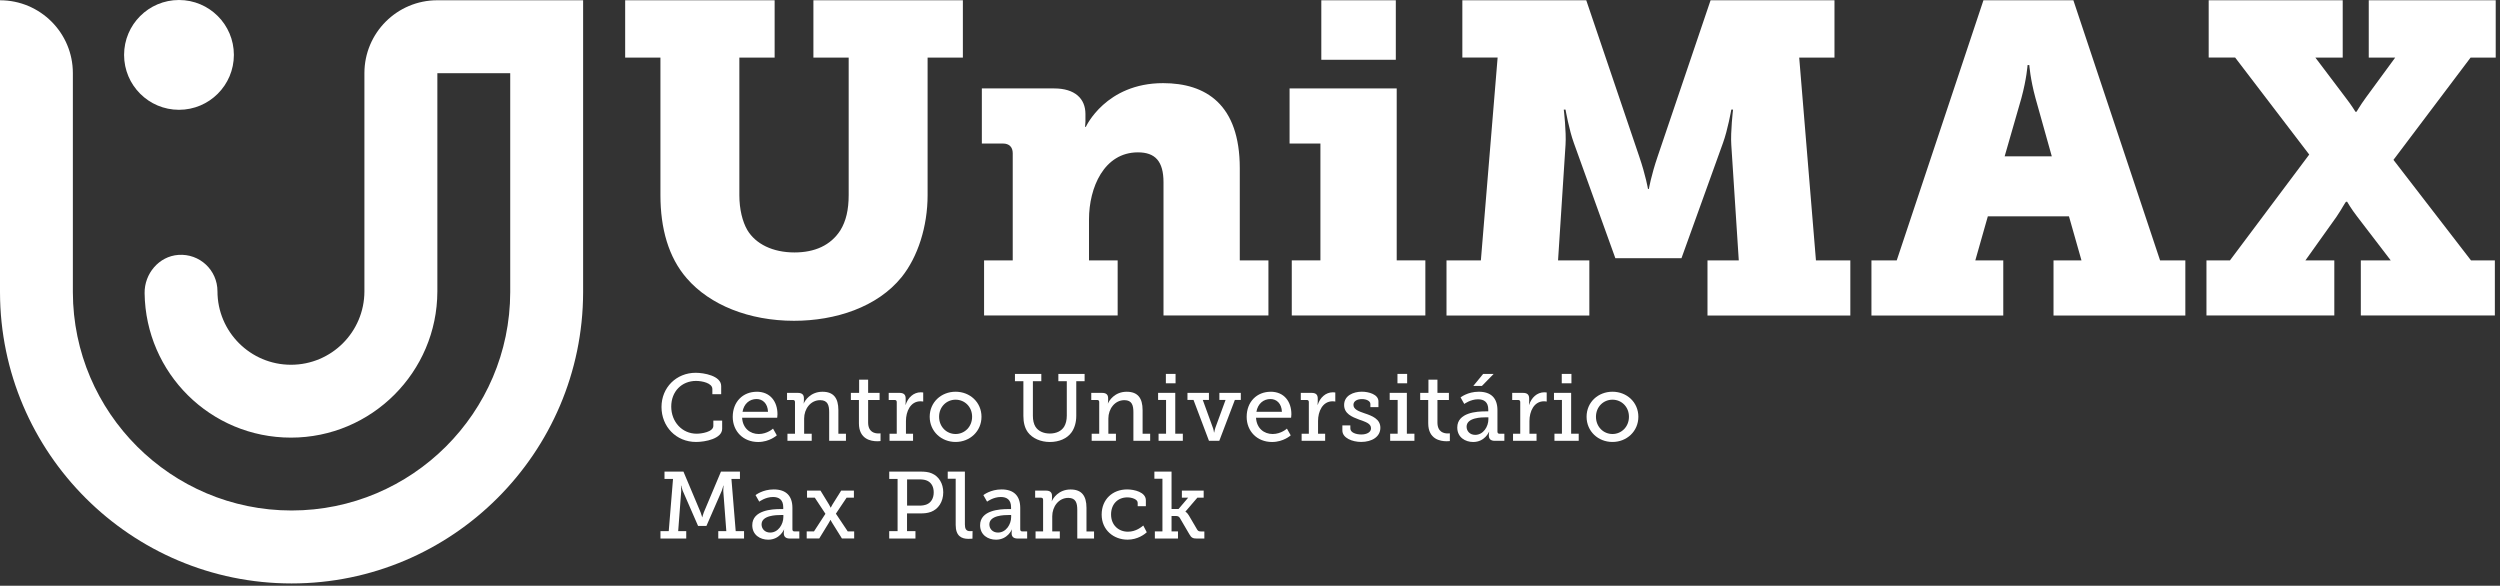 <svg width="414" height="97" viewBox="0 0 414 97" fill="none" xmlns="http://www.w3.org/2000/svg">
<rect x="0" y="0" width="414" height="97" fill="#333333" stroke="none"/>
<path d="M109.368 9.535H103.527V0.045H128.279V9.535H122.437V32.315C122.437 34.651 122.949 36.696 123.75 38.083C125.137 40.418 127.984 41.805 131.563 41.805C134.921 41.805 137.552 40.635 139.155 38.156C140.104 36.622 140.541 34.724 140.541 32.315V9.535H134.7V0.045H159.452V9.535H153.611V32.315C153.611 37.498 152.003 42.537 149.303 45.896C145.286 50.862 138.353 53.123 131.489 53.123C124.04 53.123 117.545 50.493 113.749 46.112C110.681 42.606 109.368 37.788 109.368 32.315V9.535Z" fill="white"/>
<path d="M162.963 43.118H167.708V25.378C167.708 24.355 167.123 23.77 166.1 23.77H162.594V14.644H174.567C177.999 14.644 179.749 16.325 179.749 18.877V20.121C179.749 20.485 179.676 20.997 179.676 20.997H179.823C179.823 20.997 183.108 13.769 192.602 13.769C199.683 13.769 205.308 17.274 205.308 27.861V43.118H210.052V52.244H192.676V30.196C192.676 26.69 191.289 25.23 188.442 25.23C182.822 25.23 180.339 31.071 180.339 36.328V43.118H185.084V52.244H162.963V43.118Z" fill="white"/>
<path d="M213.917 43.118H218.662V23.769H213.553V14.643H231.294V43.118H236.039V52.243H213.917V43.118ZM218.81 0.045H231.146V9.899H218.81V0.045Z" fill="white"/>
<path d="M239.54 43.118H245.233L248.007 9.53H242.165V0.045H262.684L271.446 25.889C272.542 29.099 272.906 31.292 272.906 31.292H273.054C273.054 31.292 273.417 29.099 274.514 25.889L283.271 0.045H303.789V9.535H297.948L300.721 43.123H306.415V52.248H282.76V43.123H287.942L286.703 23.995C286.556 21.803 286.993 18.154 286.993 18.154H286.703C286.703 18.154 286.118 21.512 285.316 23.701L278.452 42.759H267.502L260.638 23.701C259.837 21.512 259.252 18.154 259.252 18.154H258.962C258.962 18.154 259.399 21.803 259.252 23.995L258.013 43.123H263.195V52.248H239.54V43.123V43.118Z" fill="white"/>
<path d="M309.916 43.118H314.1L328.458 0.045H343.351L357.709 43.123H361.893V52.248H340.062V43.123H344.694L342.619 35.821H329.186L327.111 43.123H331.742V52.248H309.911V43.123L309.916 43.118ZM339.777 25.889L337.077 16.251C336.202 13.041 336.055 10.774 336.055 10.774H335.765C335.765 10.774 335.617 13.036 334.742 16.251L331.969 25.889H339.782H339.777Z" fill="white"/>
<path d="M365.394 43.118H369.283L382.407 25.594L370.139 9.53H365.758V0.045H387.953V9.535H383.425L388.391 16.109C389.413 17.422 390.072 18.518 390.072 18.518H390.22C390.22 18.592 390.805 17.495 391.828 16.109L396.646 9.535H392.265V0.045H413.29V9.535H409.13L396.356 26.474L409.194 43.118H413.148V52.243H390.952V43.118H395.904L390.367 35.89C389.345 34.577 388.686 33.407 388.686 33.407H388.538C388.391 33.407 387.879 34.503 386.93 35.89L381.777 43.118H386.562V52.243H365.389V43.118H365.394Z" fill="white"/>
<path d="M115.204 61.733C116.537 61.733 119.428 62.219 119.428 63.931V65.283H117.967V64.417C117.967 63.444 116.286 63.08 115.268 63.08C112.898 63.08 111.157 64.82 111.157 67.333C111.157 69.846 112.947 71.822 115.366 71.822C116.153 71.822 118.13 71.537 118.13 70.519V69.654H119.59V71.006C119.59 72.638 116.812 73.189 115.273 73.189C111.944 73.189 109.545 70.627 109.545 67.397C109.545 64.167 112.008 61.733 115.209 61.733H115.204Z" fill="white"/>
<path d="M125.313 64.87C127.575 64.87 128.75 66.532 128.75 68.592C128.75 68.794 128.701 69.172 128.701 69.172H122.894C122.988 70.928 124.227 71.872 125.643 71.872C127.059 71.872 128.013 70.977 128.013 70.977L128.642 72.093C128.642 72.093 127.447 73.194 125.549 73.194C123.051 73.194 121.34 71.39 121.34 69.035C121.34 66.507 123.051 64.875 125.313 64.875V64.87ZM127.182 68.199C127.133 66.802 126.287 66.079 125.284 66.079C124.123 66.079 123.179 66.866 122.963 68.199H127.187H127.182Z" fill="white"/>
<path d="M130.412 71.822H131.651V66.581C131.651 66.345 131.523 66.236 131.307 66.236H130.333V65.061H132.123C132.817 65.061 133.126 65.361 133.126 65.941V66.35C133.126 66.6 133.077 66.807 133.077 66.807H133.107C133.264 66.384 134.188 64.874 136.199 64.874C138.019 64.874 138.835 65.897 138.835 67.918V71.827H140.089V73.002H137.311V68.262C137.311 67.146 137.089 66.266 135.821 66.266C134.218 66.266 133.166 67.726 133.166 69.309V71.822H134.419V72.997H130.402V71.822H130.412Z" fill="white"/>
<path d="M142.238 66.236H140.905V65.061H142.272V62.878H143.762V65.061H145.66V66.236H143.762V69.959C143.762 71.576 144.863 71.778 145.458 71.778C145.679 71.778 145.817 71.763 145.817 71.763V73.037C145.817 73.037 145.596 73.071 145.266 73.071C144.263 73.071 142.238 72.756 142.238 70.101V66.241V66.236Z" fill="white"/>
<path d="M147.307 71.822H148.502V66.581C148.502 66.345 148.374 66.237 148.158 66.237H147.169V65.061H148.959C149.647 65.061 149.977 65.342 149.977 65.986V66.487C149.977 66.802 149.947 67.038 149.947 67.038H149.977C150.336 65.878 151.265 64.963 152.489 64.963C152.696 64.963 152.883 64.993 152.883 64.993V66.502C152.883 66.502 152.696 66.453 152.445 66.453C150.749 66.453 150.026 68.164 150.026 69.718V71.822H151.201V72.998H147.307V71.822Z" fill="white"/>
<path d="M158.247 64.87C160.617 64.87 162.535 66.611 162.535 69.015C162.535 71.419 160.617 73.189 158.247 73.189C155.877 73.189 153.959 71.429 153.959 69.015C153.959 66.601 155.877 64.87 158.247 64.87ZM158.247 71.872C159.737 71.872 160.981 70.677 160.981 69.015C160.981 67.353 159.742 66.188 158.247 66.188C156.752 66.188 155.513 67.363 155.513 69.015C155.513 70.667 156.738 71.872 158.247 71.872Z" fill="white"/>
<path d="M169.473 63.129H168.076V61.919H172.442V63.129H171.046V68.857C171.046 69.58 171.189 70.209 171.469 70.662C171.926 71.384 172.787 71.793 173.854 71.793C174.921 71.793 175.786 71.384 176.238 70.632C176.504 70.18 176.661 69.565 176.661 68.842V63.129H175.265V61.919H179.611V63.129H178.23V68.877C178.23 69.929 177.949 70.888 177.463 71.576C176.71 72.643 175.358 73.194 173.854 73.194C172.349 73.194 170.967 72.599 170.21 71.576C169.694 70.868 169.473 69.944 169.473 68.877V63.129Z" fill="white"/>
<path d="M180.791 71.822H182.03V66.581C182.03 66.345 181.903 66.236 181.686 66.236H180.713V65.061H182.502C183.196 65.061 183.505 65.361 183.505 65.941V66.35C183.505 66.6 183.456 66.807 183.456 66.807H183.486C183.643 66.384 184.568 64.874 186.579 64.874C188.398 64.874 189.214 65.897 189.214 67.918V71.827H190.468V73.002H187.69V68.262C187.69 67.146 187.469 66.266 186.2 66.266C184.597 66.266 183.545 67.726 183.545 69.309V71.822H184.799V72.997H180.781V71.822H180.791Z" fill="white"/>
<path d="M191.859 71.822H193.099V66.231H191.781V65.056H194.623V71.822H195.877V72.997H191.859V71.822ZM193.069 61.919H194.672V63.473H193.069V61.919Z" fill="white"/>
<path d="M196.634 65.056H200.199V66.232H199.181L200.862 70.863C200.99 71.208 201.034 71.601 201.034 71.601H201.084C201.084 71.601 201.133 71.208 201.256 70.863L202.952 66.232H201.929V65.056H205.479V66.232H204.491L201.915 72.997H200.204L197.647 66.232H196.644V65.056H196.634Z" fill="white"/>
<path d="M210.416 64.87C212.678 64.87 213.853 66.532 213.853 68.592C213.853 68.794 213.804 69.172 213.804 69.172H207.997C208.09 70.928 209.329 71.872 210.745 71.872C212.161 71.872 213.115 70.977 213.115 70.977L213.745 72.093C213.745 72.093 212.555 73.194 210.652 73.194C208.154 73.194 206.448 71.39 206.448 69.035C206.448 66.507 208.159 64.875 210.421 64.875L210.416 64.87ZM212.284 68.199C212.235 66.802 211.39 66.079 210.386 66.079C209.226 66.079 208.282 66.866 208.061 68.199H212.284Z" fill="white"/>
<path d="M215.549 71.822H216.744V66.581C216.744 66.345 216.616 66.237 216.4 66.237H215.412V65.061H217.201C217.89 65.061 218.219 65.342 218.219 65.986V66.487C218.219 66.802 218.19 67.038 218.19 67.038H218.219C218.578 65.878 219.507 64.963 220.732 64.963C220.933 64.963 221.125 64.993 221.125 64.993V66.502C221.125 66.502 220.938 66.453 220.688 66.453C218.991 66.453 218.268 68.164 218.268 69.718V71.822H219.444V72.998H215.549V71.822Z" fill="white"/>
<path d="M222.281 70.445H223.618V70.961C223.618 71.635 224.557 71.95 225.437 71.95C226.318 71.95 227.04 71.591 227.04 70.927C227.04 70.125 226.16 69.875 225.064 69.481C223.889 69.044 222.586 68.508 222.586 67.062C222.586 65.494 224.139 64.864 225.521 64.864C226.637 64.864 228.27 65.302 228.27 66.467V67.426H226.937V66.905C226.937 66.418 226.308 66.089 225.541 66.089C224.774 66.089 224.13 66.403 224.13 67.047C224.13 67.8 225.01 68.114 225.968 68.444C227.193 68.852 228.589 69.368 228.589 70.843C228.589 72.318 227.208 73.184 225.403 73.184C223.957 73.184 222.296 72.54 222.296 71.286V70.44L222.281 70.445Z" fill="white"/>
<path d="M230.212 71.822H231.451V66.231H230.133V65.056H232.975V71.822H234.229V72.997H230.212V71.822ZM231.421 61.919H233.024V63.473H231.421V61.919Z" fill="white"/>
<path d="M236.52 66.236H235.183V65.061H236.55V62.878H238.04V65.061H239.938V66.236H238.04V69.959C238.04 71.576 239.141 71.778 239.736 71.778C239.957 71.778 240.095 71.763 240.095 71.763V73.037C240.095 73.037 239.874 73.071 239.544 73.071C238.541 73.071 236.515 72.756 236.515 70.101V66.241L236.52 66.236Z" fill="white"/>
<path d="M245.956 68.12H246.457V67.82C246.457 66.561 245.734 66.123 244.761 66.123C243.507 66.123 242.484 66.895 242.484 66.895L241.87 65.814C241.87 65.814 243.03 64.869 244.884 64.869C246.91 64.869 247.977 65.922 247.977 67.933V71.483C247.977 71.719 248.104 71.827 248.321 71.827H249.122V73.002H247.539C246.831 73.002 246.551 72.658 246.551 72.137V72.028C246.551 71.714 246.615 71.512 246.615 71.512H246.58C246.58 71.512 245.892 73.194 243.959 73.194C242.642 73.194 241.324 72.422 241.324 70.794C241.324 68.296 244.638 68.124 245.956 68.124V68.12ZM244.294 72.014C245.646 72.014 246.477 70.632 246.477 69.437V69.108H246.084C245.361 69.108 242.868 69.137 242.868 70.662C242.868 71.365 243.384 72.014 244.294 72.014ZM245.612 61.919H247.352L245.405 63.911H243.979L245.612 61.919Z" fill="white"/>
<path d="M250.558 71.822H251.753V66.581C251.753 66.345 251.625 66.237 251.409 66.237H250.42V65.061H252.21C252.899 65.061 253.228 65.342 253.228 65.986V66.487C253.228 66.802 253.199 67.038 253.199 67.038H253.228C253.587 65.878 254.516 64.963 255.741 64.963C255.942 64.963 256.134 64.993 256.134 64.993V66.502C256.134 66.502 255.947 66.453 255.696 66.453C254 66.453 253.277 68.164 253.277 69.718V71.822H254.452V72.998H250.558V71.822Z" fill="white"/>
<path d="M257.417 71.822H258.656V66.231H257.339V65.056H260.181V71.822H261.434V72.997H257.417V71.822ZM258.627 61.919H260.23V63.473H258.627V61.919Z" fill="white"/>
<path d="M267.025 64.87C269.395 64.87 271.313 66.611 271.313 69.015C271.313 71.419 269.395 73.189 267.025 73.189C264.655 73.189 262.738 71.429 262.738 69.015C262.738 66.601 264.65 64.87 267.025 64.87ZM267.025 71.872C268.515 71.872 269.754 70.677 269.754 69.015C269.754 67.353 268.515 66.188 267.025 66.188C265.535 66.188 264.291 67.363 264.291 69.015C264.291 70.667 265.516 71.872 267.025 71.872Z" fill="white"/>
<path d="M109.363 87.956H110.744L111.453 79.307H110.041V78.097H113.178L116.02 84.848C116.192 85.306 116.271 85.65 116.271 85.65H116.301C116.301 85.65 116.379 85.306 116.551 84.848L119.393 78.097H122.535V79.307H121.124L121.832 87.956H123.214V89.18H118.946V87.956H120.278L119.777 81.333C119.762 80.989 119.826 80.423 119.826 80.423H119.777C119.777 80.423 119.649 80.954 119.526 81.269L116.984 87.095H115.602L113.06 81.269C112.933 80.954 112.81 80.423 112.81 80.423H112.76C112.76 80.423 112.824 80.989 112.81 81.333L112.308 87.956H113.641V89.18H109.373V87.956H109.363Z" fill="white"/>
<path d="M129.203 84.298H129.704V83.998C129.704 82.74 128.982 82.302 128.008 82.302C126.754 82.302 125.731 83.074 125.731 83.074L125.117 81.992C125.117 81.992 126.277 81.048 128.131 81.048C130.157 81.048 131.224 82.1 131.224 84.111V87.661C131.224 87.897 131.351 88.005 131.568 88.005H132.369V89.181H130.786C130.078 89.181 129.798 88.837 129.798 88.315V88.207C129.798 87.892 129.862 87.691 129.862 87.691H129.832C129.832 87.691 129.139 89.372 127.211 89.372C125.894 89.372 124.576 88.6 124.576 86.973C124.576 84.475 127.89 84.303 129.208 84.303L129.203 84.298ZM127.541 88.192C128.893 88.192 129.724 86.811 129.724 85.616V85.287H129.331C128.608 85.287 126.115 85.316 126.115 86.84C126.115 87.543 126.631 88.192 127.541 88.192Z" fill="white"/>
<path d="M133.598 88.005H134.793L136.691 85.084L134.931 82.414H133.643V81.239H135.87L137.281 83.545C137.424 83.781 137.547 84.061 137.547 84.061H137.576C137.576 84.061 137.704 83.796 137.857 83.545L139.302 81.239H141.407V82.414H140.197L138.422 85.064L140.384 88H141.451V89.175H139.425L137.822 86.599C137.665 86.363 137.542 86.097 137.542 86.097H137.512C137.512 86.097 137.404 86.348 137.232 86.618L135.664 89.175H133.589V88L133.598 88.005Z" fill="white"/>
<path d="M147.258 87.956H148.64V79.307H147.258V78.097H152.421C153.094 78.097 153.773 78.147 154.319 78.397C155.464 78.884 156.202 80.059 156.202 81.534C156.202 83.088 155.386 84.347 154.112 84.784C153.596 84.971 153.06 85.02 152.45 85.02H150.203V87.956H151.6V89.18H147.253V87.956H147.258ZM152.268 83.732C152.77 83.732 153.163 83.654 153.507 83.511C154.215 83.196 154.623 82.488 154.623 81.534C154.623 80.639 154.265 79.981 153.635 79.651C153.291 79.464 152.819 79.386 152.283 79.386H150.213V83.732H152.268Z" fill="white"/>
<path d="M158.262 79.277H156.944V78.102H159.786V86.829C159.786 87.503 159.943 87.96 160.632 87.96C160.883 87.96 161.055 87.946 161.055 87.946L161.04 89.204C161.04 89.204 160.725 89.234 160.366 89.234C159.235 89.234 158.262 88.777 158.262 86.928V79.282V79.277Z" fill="white"/>
<path d="M166.931 84.298H167.432V83.998C167.432 82.74 166.709 82.302 165.736 82.302C164.482 82.302 163.459 83.074 163.459 83.074L162.845 81.992C162.845 81.992 164.005 81.048 165.859 81.048C167.884 81.048 168.951 82.1 168.951 84.111V87.661C168.951 87.897 169.079 88.005 169.296 88.005H170.097V89.181H168.514C167.806 89.181 167.526 88.837 167.526 88.315V88.207C167.526 87.892 167.589 87.691 167.589 87.691H167.56C167.56 87.691 166.867 89.372 164.939 89.372C163.621 89.372 162.304 88.6 162.304 86.973C162.304 84.475 165.618 84.303 166.935 84.303L166.931 84.298ZM165.264 88.192C166.616 88.192 167.447 86.811 167.447 85.616V85.287H167.053C166.331 85.287 163.838 85.316 163.838 86.84C163.838 87.543 164.354 88.192 165.264 88.192Z" fill="white"/>
<path d="M171.498 88.005H172.737V82.763C172.737 82.527 172.61 82.419 172.393 82.419H171.42V81.244H173.209C173.903 81.244 174.213 81.544 174.213 82.124V82.532C174.213 82.783 174.163 82.989 174.163 82.989H174.193C174.35 82.567 175.275 81.057 177.286 81.057C179.105 81.057 179.921 82.08 179.921 84.101V88.01H181.175V89.185H178.397V84.445C178.397 83.329 178.176 82.449 176.907 82.449C175.304 82.449 174.252 83.909 174.252 85.492V88.005H175.506V89.18H171.489V88.005H171.498Z" fill="white"/>
<path d="M186.647 81.048C187.823 81.048 189.755 81.486 189.755 82.853V83.826H188.403V83.275C188.403 82.661 187.4 82.366 186.692 82.366C185.089 82.366 183.992 83.497 183.992 85.193C183.992 86.998 185.266 88.05 186.785 88.05C188.137 88.05 189.047 87.248 189.327 87.027L189.907 88.143C189.548 88.473 188.403 89.368 186.721 89.368C184.43 89.368 182.434 87.779 182.434 85.222C182.434 82.666 184.273 81.048 186.643 81.048H186.647Z" fill="white"/>
<path d="M191.245 88.005H192.499V79.277H191.166V78.102H194.008V84.287H195.169L196.757 82.419H195.719V81.244H199.328V82.419H198.276L196.314 84.71V84.745C196.314 84.745 196.58 84.853 196.895 85.389L198.247 87.695C198.404 87.946 198.532 88.01 198.94 88.01H199.441V89.185H198.247C197.524 89.185 197.288 89.057 196.944 88.447L195.375 85.763C195.203 85.482 194.982 85.448 194.638 85.448H194.008V88.005H195.075V89.18H191.245V88.005Z" fill="white"/>
<path d="M96.564 0.044V48.407C96.515 75.003 74.88 96.618 48.285 96.618C21.689 96.618 0.049 75.003 0 48.407V0.044C6.662 0.044 12.066 5.443 12.066 12.11V48.407C12.115 68.345 28.341 84.537 48.28 84.537C68.218 84.537 84.444 68.345 84.493 48.407V12.12H72.427V48.264C72.402 61.614 61.536 72.471 48.186 72.471C34.837 72.471 24.123 61.771 23.946 48.554C23.901 45.329 26.311 42.443 29.531 42.212C33.066 41.956 36.012 44.744 36.012 48.23C36.012 54.947 41.47 60.404 48.186 60.404C54.903 60.404 60.326 54.971 60.346 48.264V12.11C60.351 5.443 65.75 0.044 72.412 0.044H96.559H96.564Z" fill="white"/>
<path d="M29.639 18.183C34.66 18.183 38.731 14.113 38.731 9.091C38.731 4.07 34.66 0 29.639 0C24.618 0 20.548 4.07 20.548 9.091C20.548 14.113 24.618 18.183 29.639 18.183Z" fill="white"/>
</svg>
